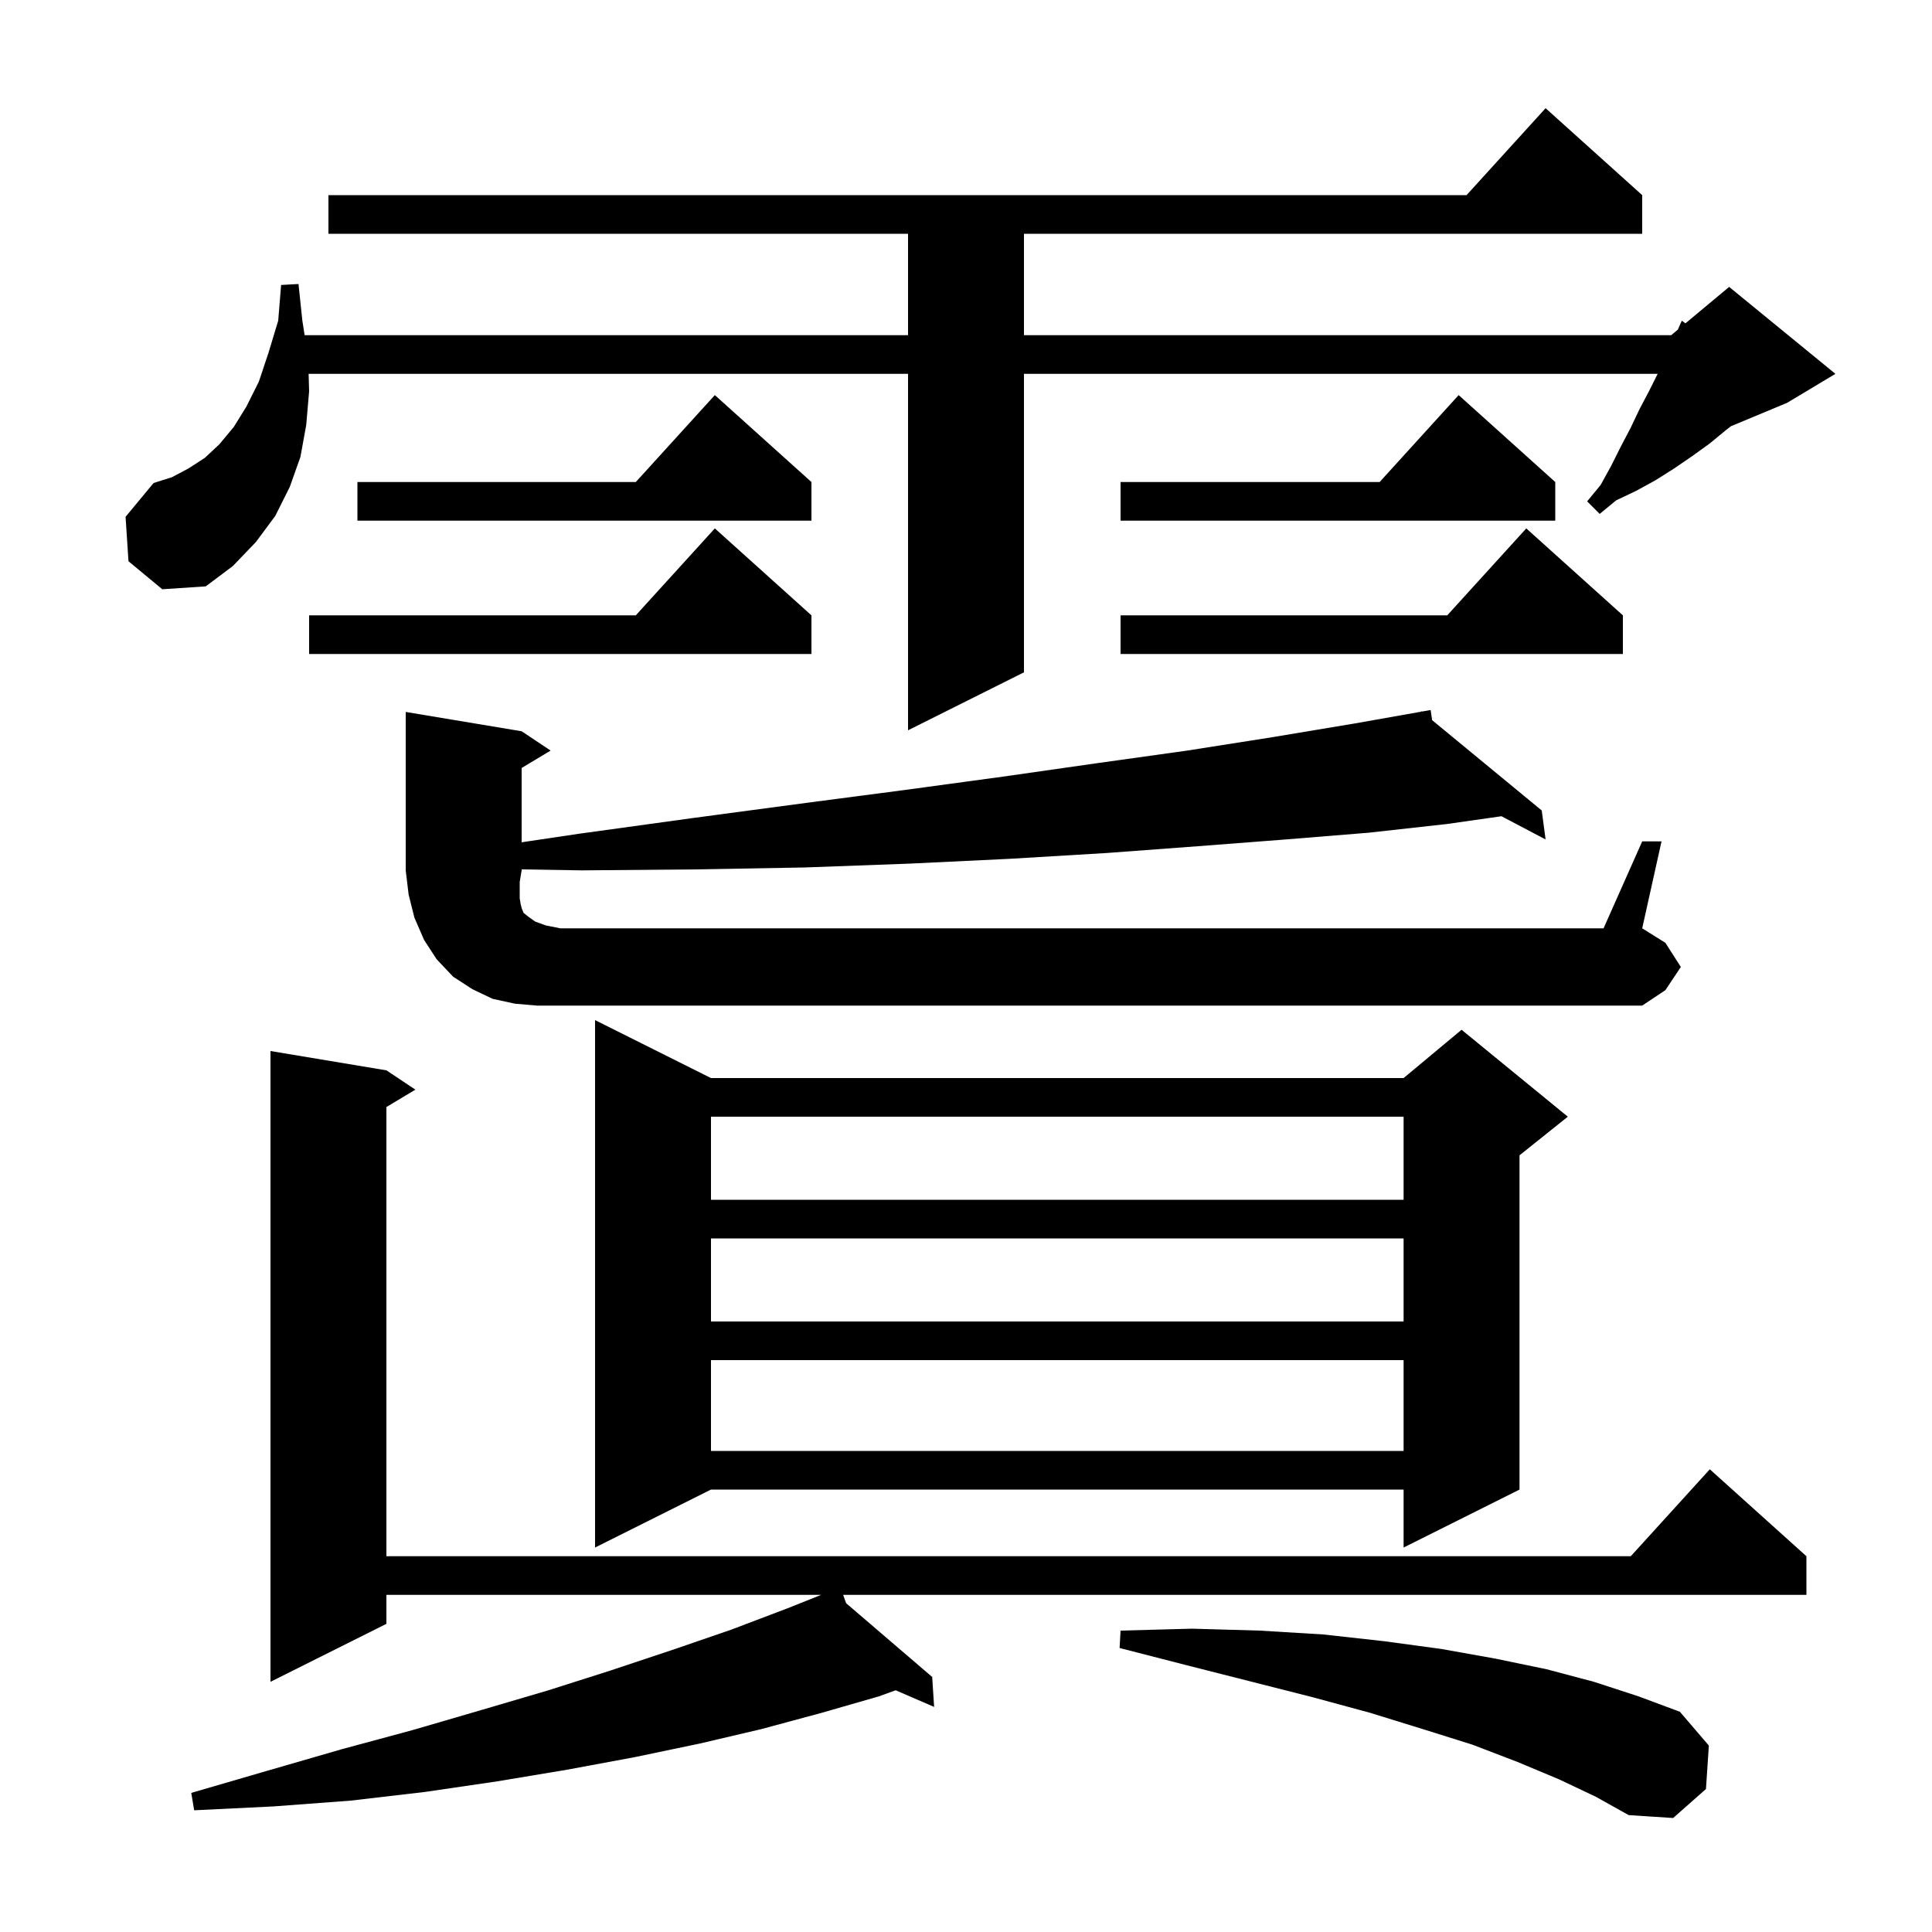 <svg xmlns="http://www.w3.org/2000/svg" xmlns:xlink="http://www.w3.org/1999/xlink" version="1.1" baseProfile="full" viewBox="0 0 200 200" width="200" height="200"><g fill="currentColor"><path d="M 161.4 184.2 L 157.1 182.4 L 152.4 180.6 L 147.3 179.0 L 141.8 177.3 L 135.9 175.7 L 129.6 174.1 L 122.9 172.4 L 115.9 170.6 L 116.0 168.8 L 123.4 168.6 L 130.4 168.8 L 137.0 169.2 L 143.3 169.9 L 149.2 170.7 L 154.8 171.7 L 160.1 172.8 L 165.0 174.1 L 169.6 175.6 L 173.9 177.2 L 176.9 180.7 L 176.6 185.2 L 173.2 188.2 L 168.6 187.9 L 165.2 186.0 Z M 40.0 110.8 L 43.0 112.8 L 40.0 114.6 L 40.0 161.1 L 168.818 161.1 L 177.0 152.1 L 187.0 161.1 L 187.0 165.1 L 87.283 165.1 L 87.588 165.961 L 96.5 173.6 L 96.7 176.7 L 92.717 174.976 L 91.0 175.6 L 85.1 177.3 L 78.8 179.0 L 72.4 180.5 L 65.7 181.9 L 58.7 183.2 L 51.5 184.4 L 44.0 185.5 L 36.3 186.4 L 28.3 187.0 L 20.1 187.4 L 19.8 185.6 L 27.7 183.3 L 35.3 181.1 L 42.7 179.1 L 49.9 177.0 L 56.7 175.0 L 63.3 172.9 L 69.6 170.8 L 75.7 168.7 L 81.5 166.5 L 85.0 165.1 L 40.0 165.1 L 40.0 168.1 L 28.0 174.1 L 28.0 108.8 Z M 73.6 111.6 L 145.3 111.6 L 151.3 106.6 L 162.3 115.6 L 157.3 119.6 L 157.3 154.2 L 145.3 160.2 L 145.3 154.2 L 73.6 154.2 L 61.6 160.2 L 61.6 105.6 Z M 73.6 140.8 L 73.6 150.2 L 145.3 150.2 L 145.3 140.8 Z M 73.6 128.2 L 73.6 136.8 L 145.3 136.8 L 145.3 128.2 Z M 73.6 115.6 L 73.6 124.2 L 145.3 124.2 L 145.3 115.6 Z M 170.0 87.1 L 172.0 87.1 L 170.0 96.1 L 172.4 97.6 L 174.0 100.1 L 172.4 102.5 L 170.0 104.1 L 55.6 104.1 L 53.3 103.9 L 51.0 103.4 L 48.9 102.4 L 46.9 101.1 L 45.2 99.3 L 43.9 97.3 L 42.9 95.0 L 42.3 92.6 L 42.0 90.1 L 42.0 73.7 L 54.0 75.7 L 57.0 77.7 L 54.0 79.5 L 54.0 87.193 L 60.0 86.3 L 71.6 84.7 L 82.8 83.2 L 93.5 81.8 L 103.8 80.4 L 113.6 79.0 L 122.9 77.7 L 131.8 76.3 L 140.2 74.9 L 147.117 73.674 L 147.1 73.6 L 147.177 73.664 L 148.1 73.5 L 148.251 74.548 L 159.6 83.9 L 160.0 86.9 L 155.431 84.496 L 149.8 85.3 L 141.7 86.2 L 133.1 86.9 L 124.0 87.6 L 114.6 88.3 L 104.6 88.9 L 94.2 89.4 L 83.3 89.8 L 72.0 90.0 L 60.2 90.1 L 54.0 89.998 L 54.0 90.1 L 53.8 91.3 L 53.8 93.0 L 53.9 93.6 L 54.0 94.0 L 54.2 94.5 L 54.7 94.9 L 55.4 95.4 L 56.5 95.8 L 58.0 96.1 L 166.0 96.1 Z M 106.0 69.6 L 94.0 75.6 L 94.0 38.7 L 31.949 38.7 L 32.0 40.5 L 31.7 44.0 L 31.1 47.3 L 30.0 50.4 L 28.5 53.4 L 26.5 56.1 L 24.1 58.6 L 21.3 60.7 L 16.8 61.0 L 13.3 58.1 L 13.0 53.5 L 15.9 50.0 L 17.8 49.4 L 19.5 48.5 L 21.2 47.4 L 22.7 46.0 L 24.2 44.2 L 25.5 42.1 L 26.8 39.5 L 27.8 36.5 L 28.8 33.2 L 29.1 29.5 L 30.9 29.4 L 31.3 33.2 L 31.537 34.7 L 94.0 34.7 L 94.0 24.2 L 34.0 24.2 L 34.0 20.2 L 151.818 20.2 L 160.0 11.2 L 170.0 20.2 L 170.0 24.2 L 106.0 24.2 L 106.0 34.7 L 173.0 34.7 L 173.688 34.126 L 174.1 33.2 L 174.475 33.471 L 179.0 29.7 L 190.0 38.7 L 185.0 41.7 L 179.185 44.123 L 178.7 44.5 L 177.0 45.9 L 175.2 47.2 L 173.3 48.5 L 171.4 49.7 L 169.4 50.8 L 167.3 51.8 L 165.6 53.2 L 164.3 51.9 L 165.7 50.2 L 166.8 48.2 L 167.8 46.2 L 168.8 44.3 L 169.7 42.4 L 170.7 40.5 L 171.6 38.7 L 106.0 38.7 Z M 168.0 63.7 L 168.0 67.7 L 116.0 67.7 L 116.0 63.7 L 149.818 63.7 L 158.0 54.7 Z M 84.0 63.7 L 84.0 67.7 L 32.0 67.7 L 32.0 63.7 L 65.818 63.7 L 74.0 54.7 Z M 84.0 49.9 L 84.0 53.9 L 37.0 53.9 L 37.0 49.9 L 65.818 49.9 L 74.0 40.9 Z M 161.0 49.9 L 161.0 53.9 L 116.0 53.9 L 116.0 49.9 L 142.818 49.9 L 151.0 40.9 Z "/></g></svg>